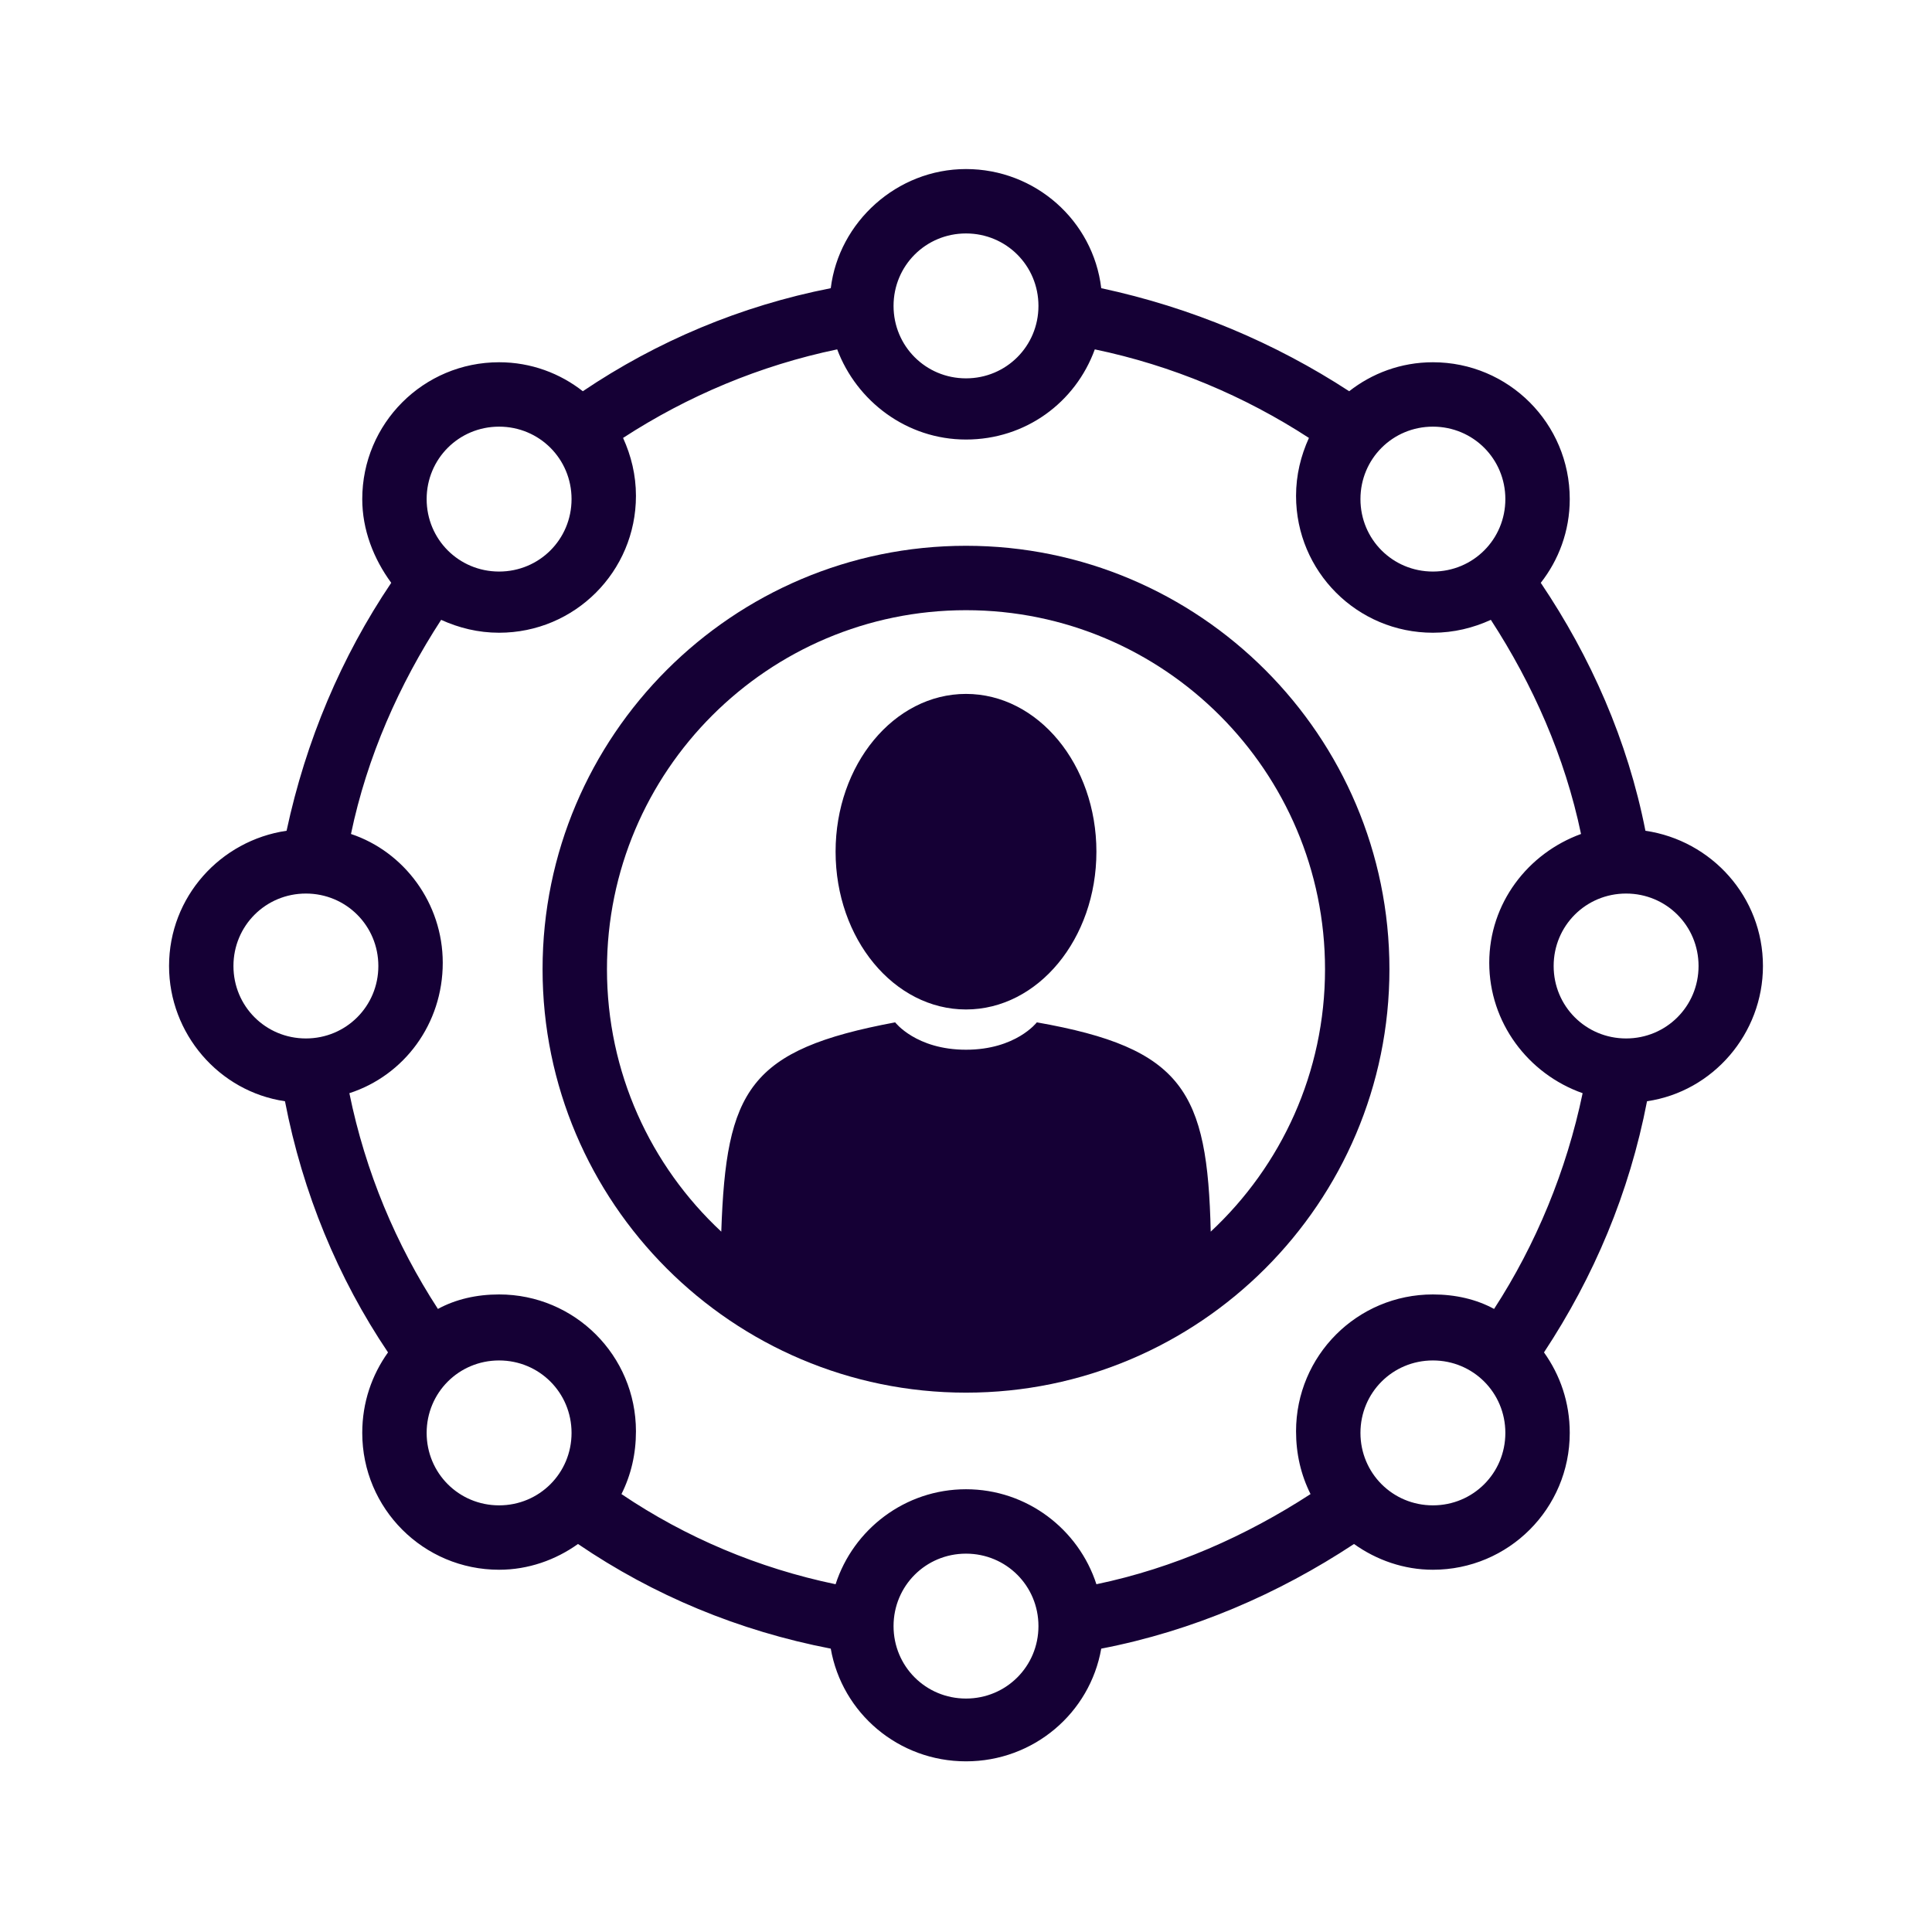<?xml version="1.0" encoding="utf-8"?>
<!-- Generator: Adobe Illustrator 23.0.3, SVG Export Plug-In . SVG Version: 6.00 Build 0)  -->
<svg version="1.1" id="Laag_1" xmlns="http://www.w3.org/2000/svg" xmlns:xlink="http://www.w3.org/1999/xlink" x="0px" y="0px"
	 viewBox="0 0 120 120" style="enable-background:new 0 0 120 120;" xml:space="preserve">
<style type="text/css">
	.st0{fill:#150035;}
</style>
<g>
	<ellipse class="st0" cx="60" cy="52.9" rx="8.1" ry="9.8"/>
	<path class="st0" d="M86.3,60.2c0-14.5-11.8-26.3-26.3-26.3S33.7,45.7,33.7,60.2S45.5,86.5,60,86.5S86.3,74.7,86.3,60.2z
		 M75.2,76.5c-0.2-8.7-1.7-11.4-10.8-13c0,0-1.3,1.7-4.4,1.7c-3.1,0-4.4-1.7-4.4-1.7c-9.1,1.7-10.5,4.2-10.8,13
		c-4.4-4.1-7.1-9.9-7.1-16.3c0-12.3,10-22.3,22.3-22.3s22.3,10,22.3,22.3C82.3,66.6,79.6,72.4,75.2,76.5z"/>
	<path class="st0" d="M109.5,60c0-4.3-3.2-7.8-7.3-8.4c-1.1-5.6-3.4-10.8-6.5-15.4c1.1-1.4,1.8-3.2,1.8-5.2c0-4.7-3.8-8.5-8.5-8.5
		c-2,0-3.8,0.7-5.2,1.8c-4.6-3-9.8-5.2-15.4-6.4c-0.5-4.2-4.1-7.4-8.4-7.4s-7.9,3.3-8.4,7.4C46,19,40.8,21.2,36.2,24.3
		c-1.4-1.1-3.2-1.8-5.2-1.8c-4.7,0-8.5,3.8-8.5,8.5c0,1.9,0.7,3.7,1.8,5.2c-3.1,4.6-5.3,9.8-6.5,15.4c-4.1,0.6-7.3,4.1-7.3,8.4
		c0,4.2,3.1,7.8,7.2,8.4c1.1,5.7,3.3,11,6.4,15.6c-1,1.4-1.6,3.1-1.6,5c0,4.7,3.8,8.5,8.5,8.5c1.8,0,3.5-0.6,4.9-1.6
		c4.7,3.2,10,5.4,15.7,6.5c0.7,4,4.2,7,8.4,7s7.7-3,8.4-7c5.7-1.1,11-3.4,15.7-6.5c1.4,1,3.1,1.6,4.9,1.6c4.7,0,8.5-3.8,8.5-8.5
		c0-1.9-0.6-3.6-1.6-5c3.1-4.7,5.3-9.9,6.4-15.6C106.4,67.8,109.5,64.2,109.5,60z M89,26.5c2.5,0,4.5,2,4.5,4.5s-2,4.5-4.5,4.5
		s-4.5-2-4.5-4.5S86.5,26.5,89,26.5z M60,14.5c2.5,0,4.5,2,4.5,4.5s-2,4.5-4.5,4.5s-4.5-2-4.5-4.5S57.5,14.5,60,14.5z M31,26.5
		c2.5,0,4.5,2,4.5,4.5s-2,4.5-4.5,4.5s-4.5-2-4.5-4.5S28.5,26.5,31,26.5z M14.5,60c0-2.5,2-4.5,4.5-4.5s4.5,2,4.5,4.5
		s-2,4.5-4.5,4.5S14.5,62.5,14.5,60z M26.5,89c0-2.5,2-4.5,4.5-4.5s4.5,2,4.5,4.5s-2,4.5-4.5,4.5S26.5,91.5,26.5,89z M60,105.5
		c-2.5,0-4.5-2-4.5-4.5s2-4.5,4.5-4.5s4.5,2,4.5,4.5S62.5,105.5,60,105.5z M60,92.5c-3.8,0-7,2.5-8.1,5.9c-4.8-1-9.3-2.9-13.3-5.6
		c0.6-1.2,0.9-2.5,0.9-3.9c0-4.7-3.8-8.5-8.5-8.5c-1.4,0-2.7,0.3-3.8,0.9c-2.6-4-4.5-8.5-5.5-13.4c3.4-1.1,5.8-4.3,5.8-8.1
		c0-3.7-2.4-6.9-5.7-8c1-4.8,3-9.3,5.6-13.3c1.1,0.5,2.3,0.8,3.6,0.8c4.7,0,8.5-3.8,8.5-8.5c0-1.3-0.3-2.5-0.8-3.6
		c4-2.6,8.5-4.5,13.3-5.5c1.2,3.2,4.3,5.6,8,5.6s6.8-2.3,8-5.6c4.8,1,9.3,2.9,13.3,5.5c-0.5,1.1-0.8,2.3-0.8,3.6
		c0,4.7,3.8,8.5,8.5,8.5c1.3,0,2.5-0.3,3.6-0.8c2.6,4,4.6,8.5,5.6,13.3c-3.3,1.2-5.7,4.3-5.7,8s2.4,6.9,5.8,8.1
		c-1,4.8-2.9,9.4-5.5,13.4c-1.1-0.6-2.4-0.9-3.8-0.9c-4.7,0-8.5,3.8-8.5,8.5c0,1.4,0.3,2.7,0.9,3.9c-4,2.6-8.5,4.6-13.3,5.6
		C67,95,63.8,92.5,60,92.5z M89,93.5c-2.5,0-4.5-2-4.5-4.5s2-4.5,4.5-4.5s4.5,2,4.5,4.5S91.5,93.5,89,93.5z M101,64.5
		c-2.5,0-4.5-2-4.5-4.5s2-4.5,4.5-4.5s4.5,2,4.5,4.5S103.5,64.5,101,64.5z"/>
</g>
</svg>
